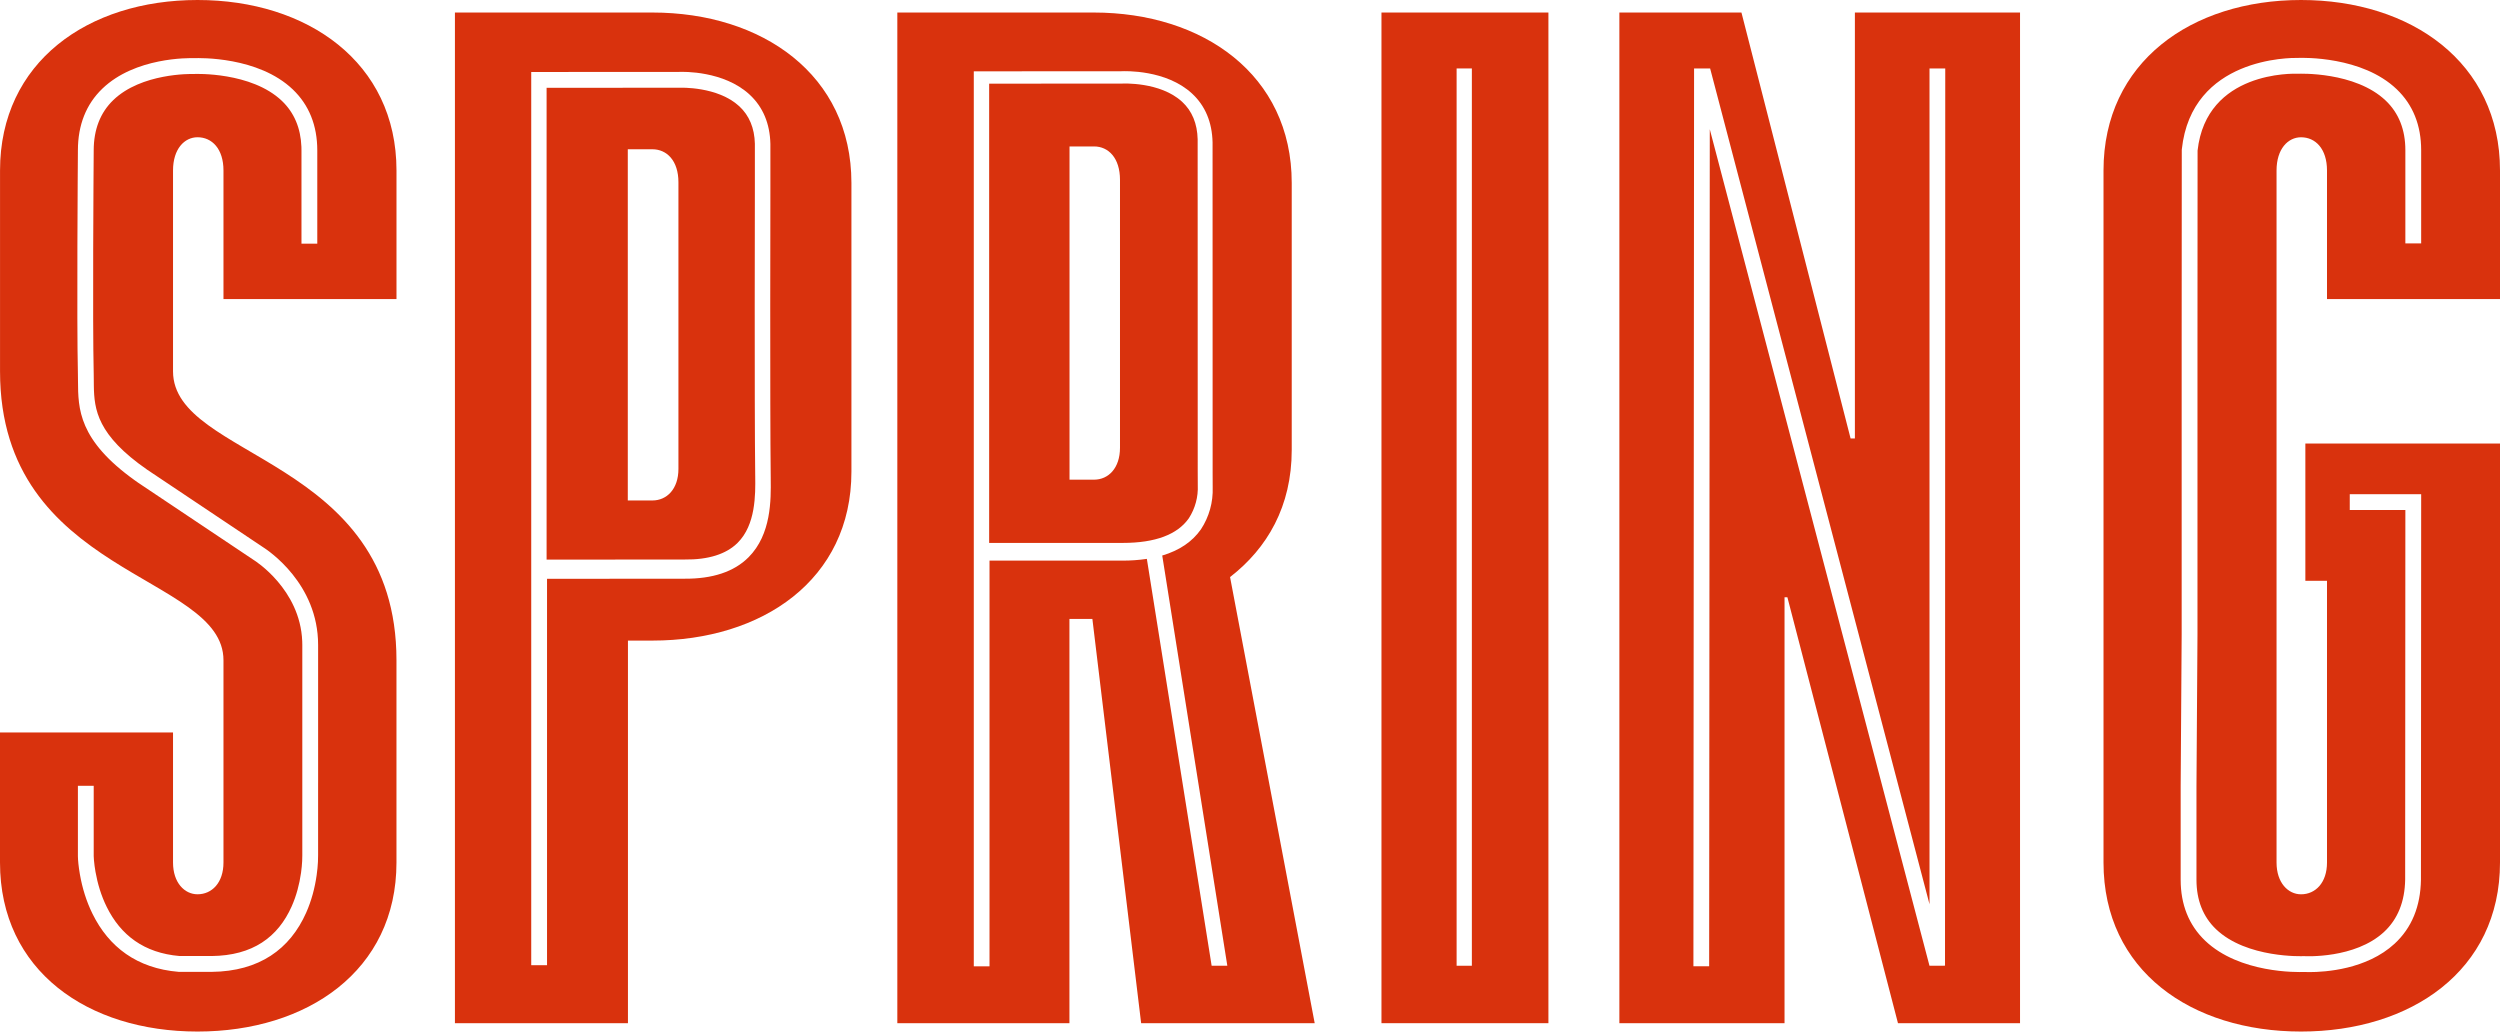 <?xml version="1.0" encoding="UTF-8"?>
<svg width="230px" height="95px" viewBox="0 0 230 95" version="1.1" xmlns="http://www.w3.org/2000/svg" xmlns:xlink="http://www.w3.org/1999/xlink">
    <!-- Generator: Sketch 60 (88103) - https://sketch.com -->
    <title>Group</title>
    <desc>Created with Sketch.</desc>
    <g id="homepage" stroke="none" stroke-width="1" fill="none" fill-rule="evenodd">
        <g id="liste-agenda" transform="translate(-20, -80)">
            <g id="Group" transform="translate(20, 80)">
                <g>
                    <path d="M18.174,0 C28.254,0 36.477,5.715 36.477,15.684 L36.477,27.514 L20.56,27.514 L20.56,15.684 C20.56,13.69 19.499,12.627 18.172,12.627 C16.98,12.627 15.918,13.69 15.918,15.684 L15.918,34.159 C15.918,42.267 36.475,42.002 36.475,60.743 L36.475,79.351 C36.475,89.319 28.252,94.902 18.171,94.902 C8.09,94.902 2.34479103e-13,89.319 2.34479103e-13,79.351 L2.34479103e-13,67.389 L15.918,67.389 L15.918,79.351 C15.918,81.211 16.979,82.274 18.172,82.274 C19.499,82.274 20.56,81.211 20.56,79.351 L20.56,60.743 C20.56,52.768 0.003,53.034 0.003,34.159 L0.003,15.684 C0.003,5.715 8.094,0 18.174,0 Z M29.266,72.002 L29.266,59.327 C29.266,53.704 24.709,50.661 24.179,50.327 L24.151,50.309 L13.543,43.214 C8.957,40.033 8.663,37.697 8.633,35.48 L8.629,35.047 C8.628,34.817 8.627,34.589 8.621,34.362 C8.508,29.568 8.609,15.6 8.62,13.988 L8.621,13.837 C8.621,11.918 9.228,10.361 10.42,9.21 C13.01,6.712 17.574,6.802 17.814,6.807 L17.824,6.807 L17.856,6.807 L17.887,6.806 C17.938,6.803 23.127,6.595 25.939,9.286 C27.061,10.36 27.663,11.779 27.73,13.508 L27.736,13.836 L27.736,22.415 L29.19,22.415 L29.19,13.838 C29.19,11.543 28.432,9.657 26.938,8.229 C23.761,5.194 18.364,5.332 17.85,5.351 C17.363,5.335 12.425,5.26 9.417,8.155 C7.923,9.592 7.167,11.504 7.167,13.832 L7.167,13.876 C7.16,14.796 7.051,29.446 7.167,34.397 C7.173,34.615 7.175,34.835 7.175,35.056 C7.19,37.602 7.207,40.481 12.418,44.203 L12.724,44.419 L23.356,51.529 L23.381,51.545 C23.424,51.572 27.619,54.199 27.805,58.997 L27.812,59.327 L27.812,78.706 L27.812,78.706 C27.814,78.825 27.811,78.999 27.799,79.219 C27.782,79.553 27.748,79.917 27.694,80.303 C27.545,81.36 27.268,82.408 26.837,83.38 C25.573,86.225 23.246,87.917 19.466,87.955 L16.523,87.955 C13.244,87.675 11.099,86.033 9.815,83.429 C9.312,82.408 8.979,81.307 8.785,80.205 C8.717,79.819 8.671,79.462 8.644,79.142 C8.628,78.955 8.622,78.826 8.621,78.764 L8.621,72.294 L7.167,72.294 L7.167,78.777 C7.173,79.136 7.223,79.718 7.353,80.458 C7.569,81.688 7.942,82.918 8.512,84.074 C10.014,87.12 12.596,89.092 16.433,89.41 L16.493,89.412 L19.473,89.412 C23.859,89.367 26.679,87.316 28.165,83.973 C28.656,82.866 28.967,81.69 29.133,80.506 C29.194,80.076 29.232,79.67 29.251,79.294 C29.264,79.041 29.268,78.834 29.265,78.683 C29.265,78.665 29.265,78.659 29.265,78.654 L29.265,72.002 L29.265,72.002 L29.266,72.002 Z" id="Combined-Shape" fill="#D9320D" fill-rule="nonzero"></path>
                    <path d="M69.479,43.723 C69.401,37.171 69.448,17.421 69.448,17.222 L69.448,13.223 C69.415,11.789 68.931,10.623 68.011,9.774 C66.013,7.93 62.577,8.07 62.542,8.072 L62.506,8.072 L50.287,8.078 L50.287,51.485 L62.98,51.475 C65.17,51.502 66.808,50.984 67.858,49.943 C69.536,48.279 69.502,45.492 69.481,43.826 L69.479,43.723 Z M62.416,43.142 C62.416,44.988 61.351,46.043 60.02,46.043 L57.757,46.043 L57.757,13.732 L60.019,13.732 C61.35,13.732 62.416,14.787 62.416,16.765 L62.416,43.142 Z" id="Tracé_12" fill="#D9320D" fill-rule="nonzero"></path>
                    <path d="M60.026,1.153 L41.853,1.153 L41.853,94.133 L57.771,94.133 L57.771,58.934 L60.025,58.934 C70.107,58.934 78.331,53.355 78.331,43.393 L78.331,16.826 C78.33,6.864 70.107,1.153 60.026,1.153 Z M68.866,51.269 C67.532,52.607 65.539,53.261 62.968,53.241 L50.327,53.251 L50.327,88.801 L48.873,88.801 L48.873,6.623 L62.487,6.615 C62.832,6.601 66.59,6.496 68.975,8.713 C70.193,9.847 70.833,11.37 70.876,13.242 L70.876,17.29 C70.876,17.492 70.829,37.373 70.907,43.963 L70.907,44.064 C70.931,45.969 70.97,49.16 68.866,51.269 L68.866,51.269 Z" id="Tracé_13" fill="#D9320D" fill-rule="nonzero"></path>
                    <path d="M113.165,53.089 C116.596,50.433 118.839,46.58 118.839,41.4 L118.839,16.826 C118.839,6.864 110.658,1.153 100.63,1.153 L82.554,1.153 L82.554,94.133 L98.388,94.133 L98.388,56.941 L100.499,56.941 L104.985,94.133 L120.952,94.133 L113.165,53.089 Z M111.471,88.849 L105.511,51.417 C104.766,51.527 104.015,51.58 103.263,51.577 L91.035,51.577 L91.035,88.903 L89.589,88.903 L89.589,6.562 L103.126,6.555 C103.496,6.536 107.281,6.397 109.669,8.607 C110.878,9.726 111.514,11.238 111.556,13.099 L111.562,43.569 C111.562,43.569 111.567,44.661 111.567,44.79 L111.567,44.83 C111.617,46.2 111.24,47.551 110.489,48.695 C109.691,49.84 108.496,50.644 106.926,51.108 L112.914,88.849 L111.471,88.849 Z" id="Tracé_15" fill="#D9320D" fill-rule="nonzero"></path>
                    <path d="M100.919,13.063 L98.681,13.063 L98.681,43.801 L100.919,43.801 C102.236,43.801 103.289,42.731 103.289,40.861 L103.289,16.137 C103.289,14.132 102.236,13.063 100.919,13.063 Z" id="Tracé_16"></path>
                    <path d="M109.375,47.678 C109.957,46.776 110.244,45.713 110.195,44.639 L110.195,44.597 C110.195,44.469 110.19,43.378 110.19,43.378 L110.184,12.813 C110.151,11.375 109.67,10.208 108.755,9.365 C106.734,7.498 103.261,7.689 103.226,7.69 L103.182,7.69 L91.002,7.697 L91.002,49.948 L103.299,49.948 C106.278,49.948 108.322,49.184 109.375,47.678 Z M103.039,41.197 C103.039,43.063 101.978,44.13 100.651,44.13 L98.396,44.13 L98.396,13.472 L100.651,13.472 C101.978,13.472 103.039,14.539 103.039,16.538 L103.039,41.197 Z" id="Tracé_17" fill="#D9320D" fill-rule="nonzero"></path>
                    <path d="M127.095,1.153 L127.095,94.133 L142.454,94.133 L142.454,1.153 L127.095,1.153 Z M135.411,88.849 L134.008,88.849 L134.008,6.297 L135.411,6.297 L135.411,88.849 Z" id="Tracé_18" fill="#D9320D" fill-rule="nonzero"></path>
                    <path d="M170.65,1.153 L170.65,40.337 L170.254,40.337 L160.213,1.153 L148.982,1.153 L148.982,94.133 L164.177,94.133 L164.177,54.949 L164.44,54.949 L174.613,94.133 L185.843,94.133 L185.843,1.153 L170.65,1.153 Z M178.941,88.844 L177.512,88.849 L157.3,11.891 L157.242,88.898 L155.794,88.898 L155.855,6.297 L157.332,6.297 L177.515,83.19 L177.515,6.297 L178.963,6.297 L178.941,88.844 Z" id="Tracé_19" fill="#D9320D" fill-rule="nonzero"></path>
                    <path d="M230,27.514 L230,15.684 C230,5.715 221.777,0 211.695,0 C201.613,0 193.523,5.715 193.523,15.684 L193.523,79.351 C193.523,89.319 201.614,94.902 211.695,94.902 C221.776,94.902 230,89.319 230,79.351 L230,40.806 L212.093,40.806 L212.093,53.434 L214.084,53.434 L214.084,79.353 C214.084,81.213 213.022,82.276 211.696,82.276 C210.502,82.276 209.442,81.213 209.442,79.353 L209.442,15.686 C209.442,13.692 210.502,12.629 211.696,12.629 C213.022,12.629 214.084,13.692 214.084,15.686 L214.084,27.516 L230,27.514 Z M211.445,6.785 L211.41,6.786 L211.377,6.785 C211.037,6.77 202.989,6.512 202.177,13.855 C202.177,14.609 202.164,26.07 202.168,31.525 L202.168,58.381 L202.075,72.361 L202.075,80.934 C202.075,82.815 202.681,84.346 203.876,85.488 C206.697,88.183 211.873,87.967 211.924,87.965 L211.965,87.963 L212.006,87.965 C212.052,87.969 216.643,88.227 219.326,85.742 C220.588,84.573 221.243,82.952 221.275,80.923 L221.294,46.921 L216.178,46.921 L216.178,45.465 L222.748,45.465 L222.727,80.934 C222.69,83.391 221.876,85.367 220.307,86.817 C217.734,89.196 213.901,89.433 212.47,89.433 C212.213,89.433 212.033,89.426 211.953,89.421 C211.39,89.444 206.032,89.561 202.872,86.543 C201.378,85.115 200.621,83.229 200.621,80.934 L200.621,72.356 L200.713,58.376 L200.713,31.526 C200.709,25.883 200.723,13.814 200.723,13.814 L200.727,13.737 C201.631,5.27 210.726,5.315 211.403,5.328 C211.897,5.309 217.311,5.166 220.495,8.207 C221.989,9.635 222.747,11.521 222.747,13.815 L222.747,22.393 L221.293,22.393 L221.293,13.815 C221.293,11.935 220.687,10.403 219.492,9.261 C216.67,6.566 211.496,6.783 211.445,6.785 Z" id="Tracé_20" fill="#D9320D" fill-rule="nonzero"></path>
                </g>
            </g>
        </g>
    </g>
</svg>